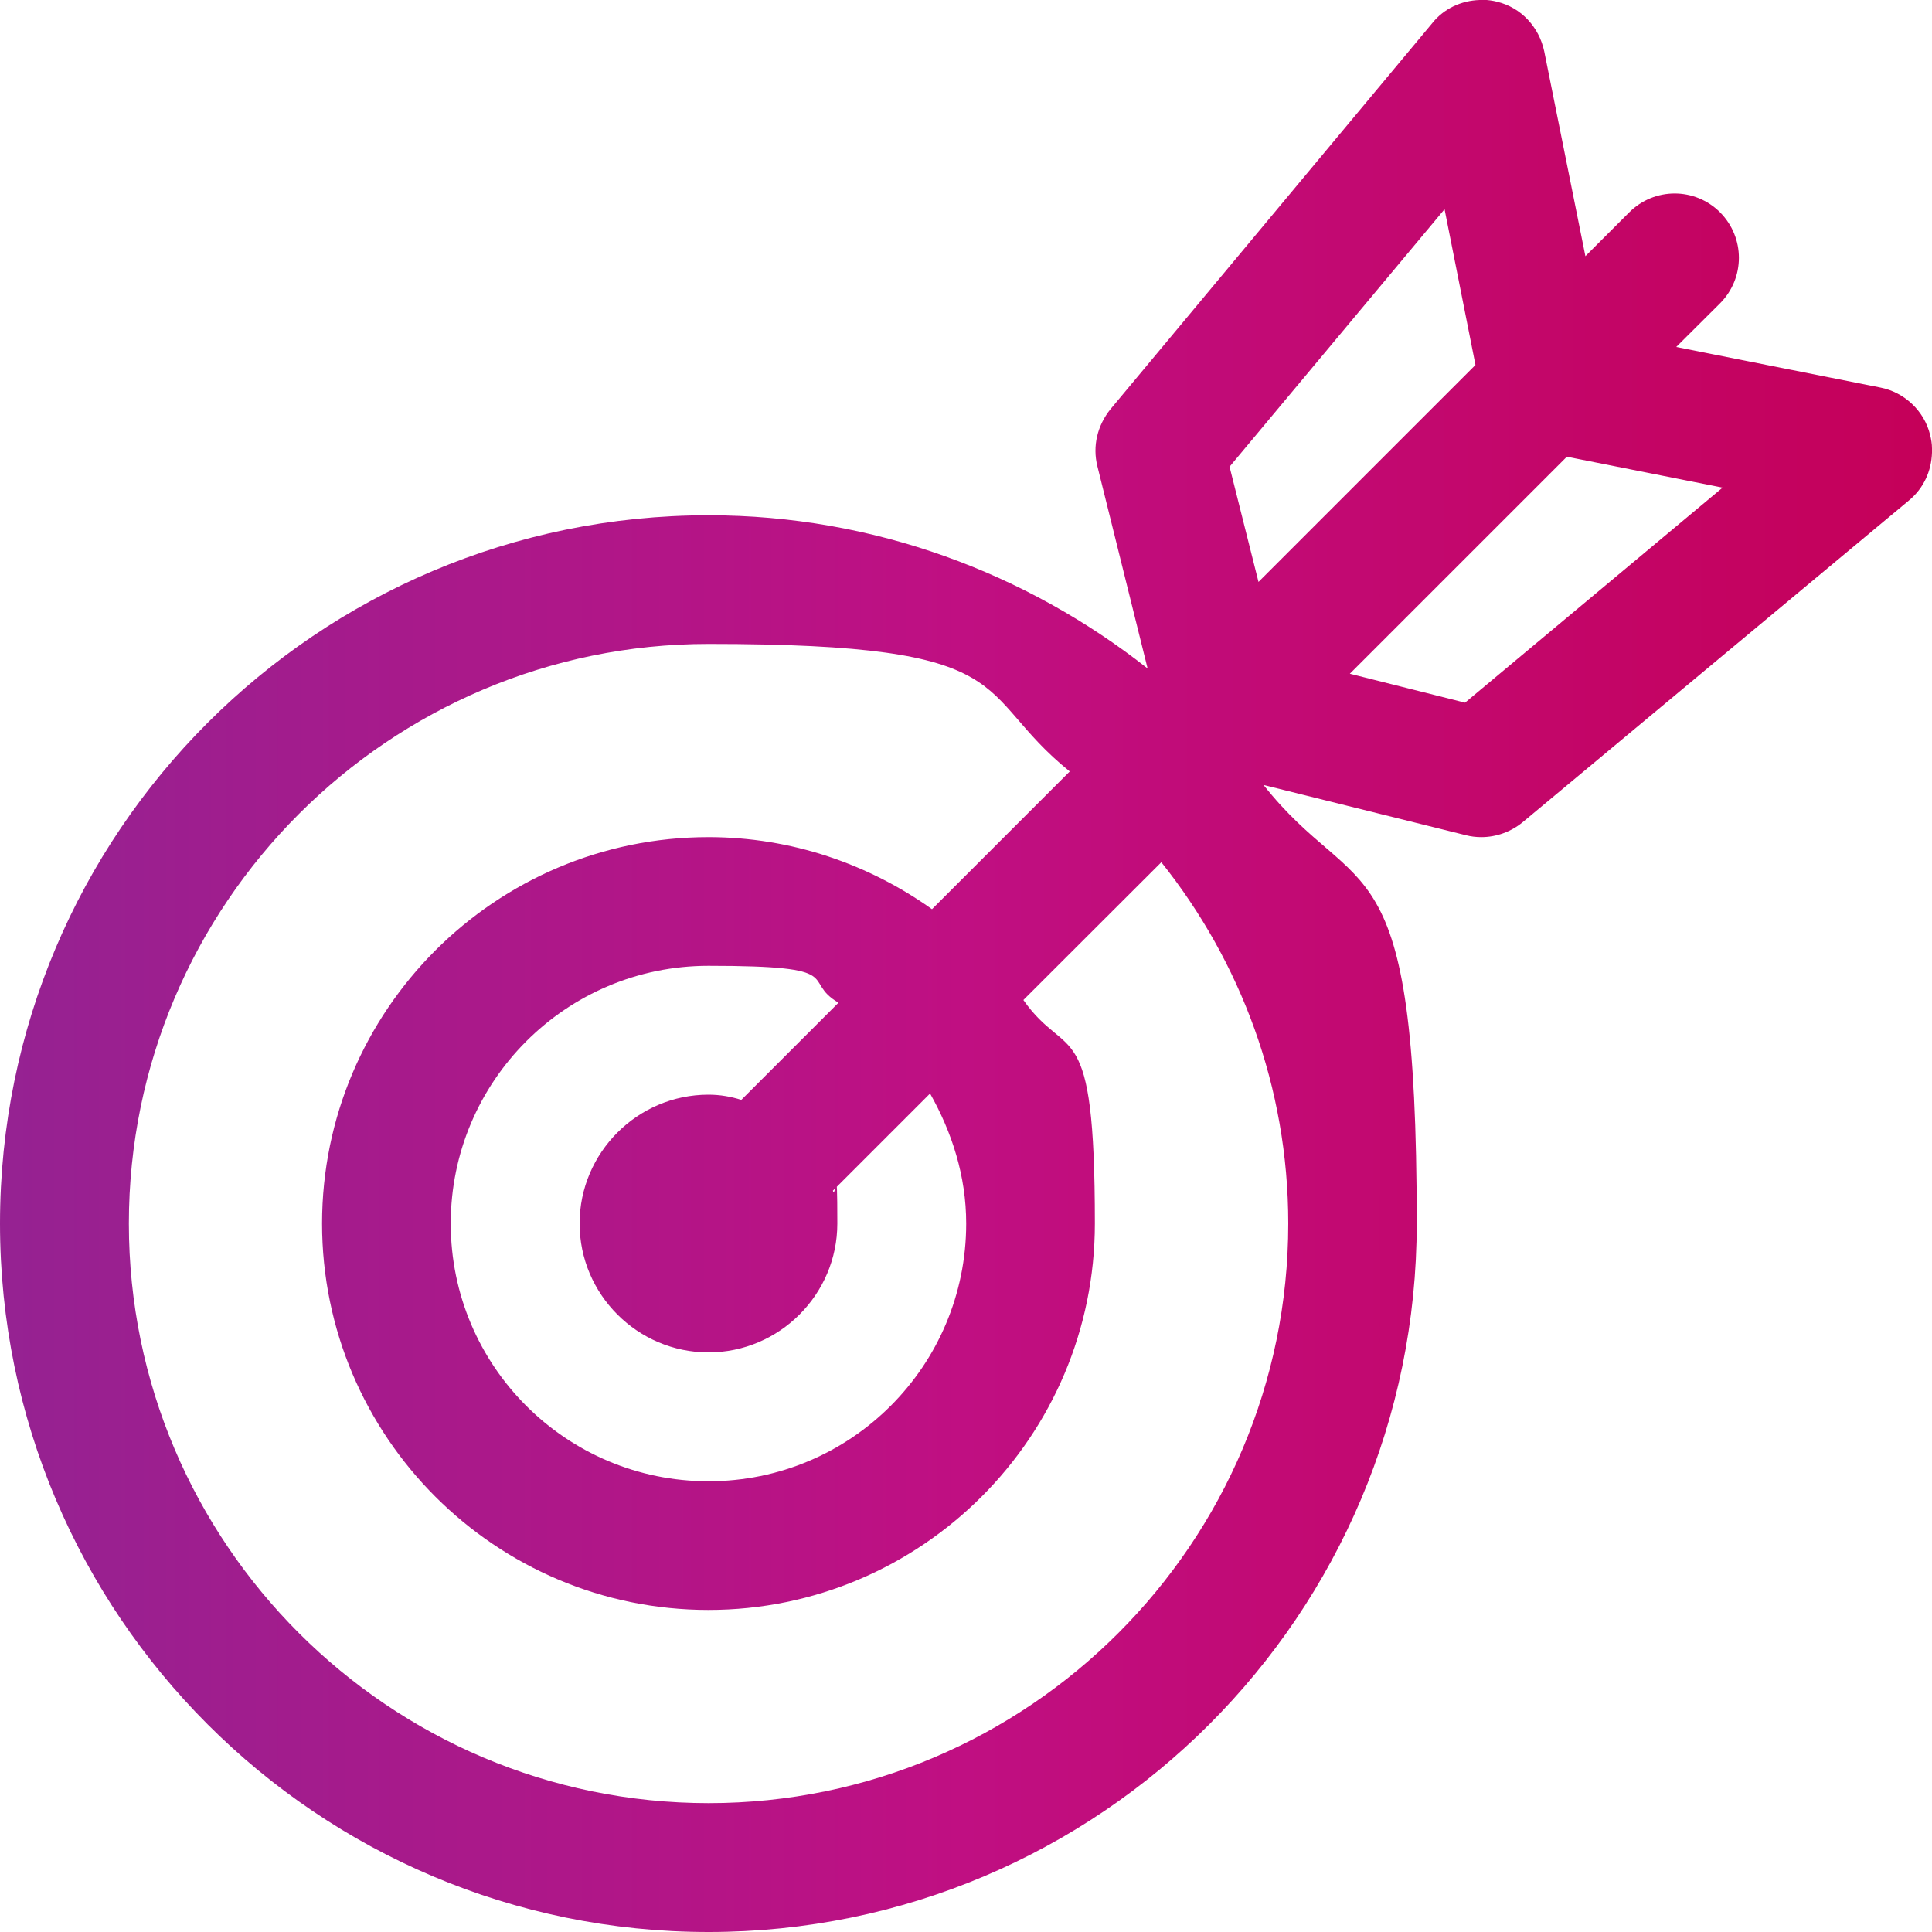 <svg xmlns="http://www.w3.org/2000/svg" xmlns:xlink="http://www.w3.org/1999/xlink" id="Ebene_1" viewBox="0 0 1000 1000"><defs><style>      .st0 {        fill: none;      }      .st1 {        fill: url(#Unbenannter_Verlauf_2);      }      .st2 {        clip-path: url(#clippath);      }    </style><clipPath id="clippath"><path class="st0" d="M233.3,633.3c0-73.6,59.7-133.4,133.4-133.4s47.3,7.4,67.3,19.1l-50.3,50.3c-5.3-1.7-11-2.7-17-2.7-36.7,0-66.7,30-66.7,66.7s30,66.7,66.7,66.7,66.7-30,66.7-66.7-1-11.6-2.3-17l50.3-50.3c11.3,20,18.7,42.7,18.7,67.3,0,73.7-59.7,133.4-133.4,133.4s-133.4-59.7-133.4-133.4M66.7,633.3c0-165.3,134.7-300,300-300s135.6,24.6,187,66l-71.3,71.3c-32.7-23.3-72.7-37.3-115.7-37.3-110.3,0-200,89.7-200,200s89.7,200,200,200,200-89.7,200-200-14-83-37-115.7l71.4-71.3c41,51.4,65.7,116.3,65.7,187,0,165.4-134.7,300-300,300S66.7,798.7,66.7,633.3M698.7,348.7l112.3-112.3,80.6,16-133.3,111.3-59.7-15ZM636.4,241.6l111.3-133.3,16,80.6-112.3,112.3-15-59.7ZM765.8,0c-9.4.3-18.4,4.4-24.4,11.9l-166.7,200c-6.7,8.4-9.3,19-6.7,29.4l26,104.7c-62.6-49.3-141.6-79.3-227.3-79.3C164.3,266.7,0,431,0,633.3s164.3,366.7,366.7,366.7,366.6-164.3,366.6-366.7-30-164.7-79.3-227l104.7,26c2.7.7,5.4,1,8,1,7.7,0,15.3-2.7,21.4-7.7l200-166.6c7.6-6.3,11.6-15.2,11.9-24.7v-2.2c0-2.4-.4-4.7-1-7.1-3-12.3-13.3-22-25.7-24.4l-105.7-21,22.7-22.6c13-13.1,13-34,0-47.1-13-13-34-13-47,0l-22.7,22.7-21.3-106c-2.7-12.7-12-22.7-24.4-25.7-2.3-.6-4.6-.9-7-1h-2.2Z"></path></clipPath><linearGradient id="Unbenannter_Verlauf_2" data-name="Unbenannter Verlauf 2" x1=".9" y1="1026.2" x2="51.3" y2="1026.2" gradientTransform="translate(-18.8 20863.4) scale(19.8 -19.8)" gradientUnits="userSpaceOnUse"><stop offset="0" stop-color="#952292"></stop><stop offset=".5" stop-color="#c00f82"></stop><stop offset="1" stop-color="#c50059"></stop></linearGradient></defs><g class="st2"><rect class="st1" width="1000" height="1000"></rect></g></svg>